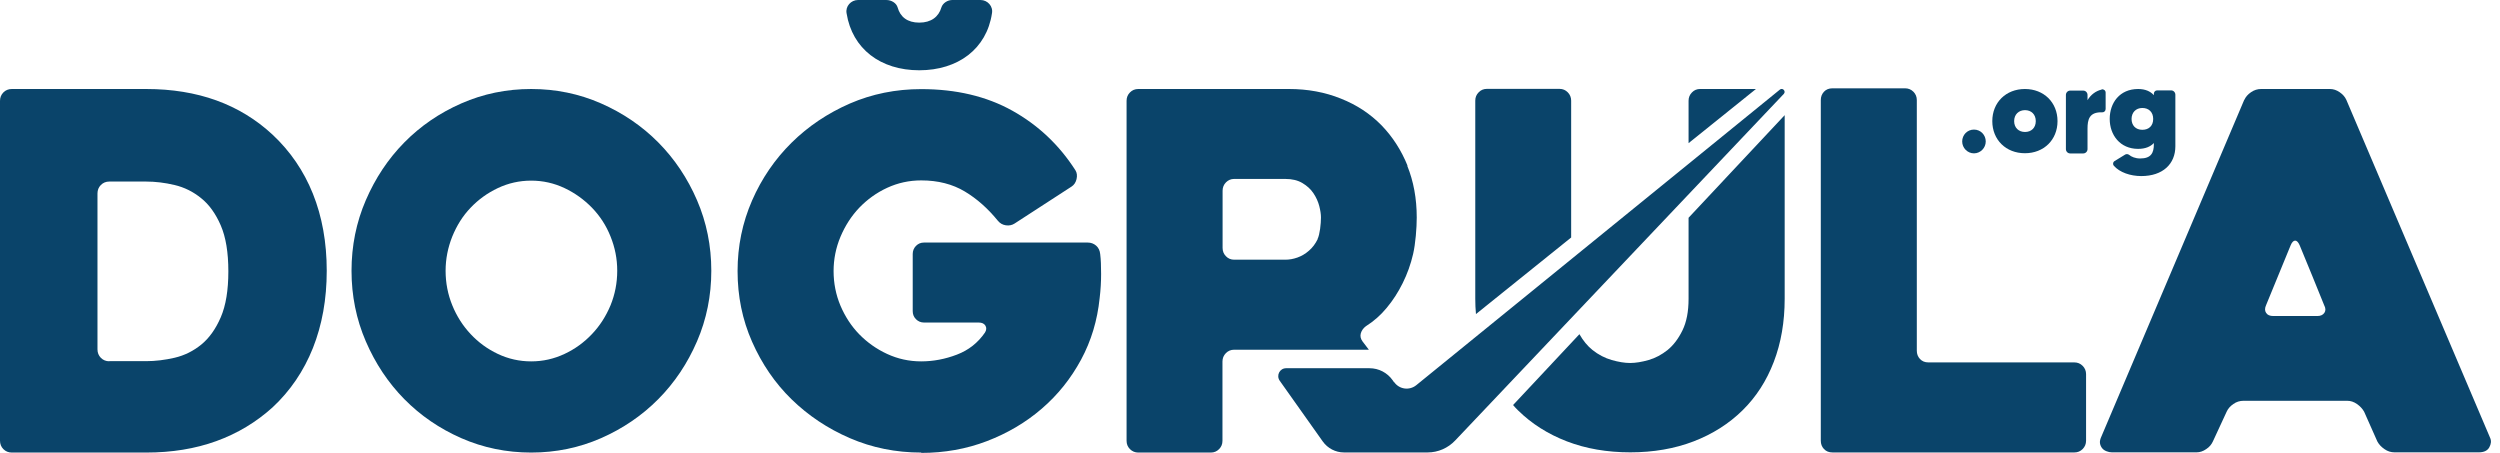 <svg width="138" height="25" viewBox="0 0 138 25" fill="none" xmlns="http://www.w3.org/2000/svg">
<g clip-path="url(#clip0_3637_1995)">
<path d="M0 5.569C0 5.386 0.062 5.228 0.187 5.102C0.312 4.976 0.469 4.913 0.65 4.913H8.068C10.911 4.913 13.236 5.752 15.048 7.436C16.023 8.35 16.767 9.435 17.273 10.696C17.779 11.958 18.036 13.377 18.036 14.947C18.036 16.518 17.779 17.937 17.273 19.211C16.767 20.478 16.023 21.576 15.048 22.484C14.142 23.304 13.105 23.928 11.936 24.351C10.768 24.773 9.48 24.981 8.068 24.981H0.65C0.469 24.981 0.312 24.918 0.187 24.792C0.062 24.666 0 24.508 0 24.325V5.569ZM6.031 19.936H8.068C8.574 19.936 9.099 19.873 9.643 19.747C10.186 19.62 10.674 19.375 11.111 19.021C11.549 18.662 11.905 18.164 12.186 17.514C12.467 16.864 12.605 16.019 12.605 14.979C12.605 13.938 12.467 13.093 12.186 12.443C11.905 11.794 11.543 11.289 11.099 10.936C10.655 10.577 10.168 10.337 9.63 10.211C9.099 10.085 8.574 10.022 8.068 10.022H6.031C5.849 10.022 5.693 10.085 5.568 10.211C5.443 10.337 5.381 10.495 5.381 10.678V19.286C5.381 19.469 5.443 19.627 5.568 19.753C5.693 19.879 5.849 19.942 6.031 19.942V19.936Z" fill="#0A446A"/>
<path d="M19.404 14.947C19.404 13.572 19.666 12.273 20.191 11.056C20.716 9.839 21.422 8.773 22.316 7.865C23.21 6.956 24.26 6.238 25.466 5.708C26.672 5.178 27.959 4.913 29.322 4.913C30.684 4.913 31.971 5.178 33.177 5.708C34.383 6.238 35.44 6.956 36.34 7.865C37.239 8.773 37.952 9.839 38.477 11.056C39.002 12.273 39.264 13.572 39.264 14.947C39.264 16.322 39.002 17.621 38.477 18.838C37.952 20.056 37.239 21.122 36.34 22.03C35.44 22.938 34.383 23.657 33.177 24.187C31.971 24.716 30.684 24.981 29.322 24.981C27.959 24.981 26.672 24.716 25.466 24.187C24.26 23.657 23.21 22.938 22.316 22.03C21.422 21.122 20.716 20.056 20.191 18.838C19.666 17.621 19.404 16.322 19.404 14.947ZM24.597 14.947C24.597 15.616 24.722 16.253 24.966 16.852C25.209 17.451 25.547 17.981 25.978 18.441C26.409 18.902 26.909 19.267 27.484 19.538C28.059 19.81 28.672 19.948 29.322 19.948C29.971 19.948 30.578 19.81 31.159 19.538C31.74 19.267 32.24 18.902 32.677 18.441C33.115 17.981 33.452 17.451 33.702 16.852C33.946 16.253 34.071 15.616 34.071 14.947C34.071 14.279 33.946 13.661 33.702 13.055C33.459 12.443 33.115 11.92 32.677 11.466C32.24 11.018 31.734 10.652 31.159 10.381C30.584 10.11 29.971 9.971 29.322 9.971C28.672 9.971 28.059 10.11 27.484 10.381C26.909 10.652 26.403 11.018 25.978 11.466C25.547 11.914 25.216 12.443 24.966 13.055C24.722 13.667 24.597 14.298 24.597 14.947Z" fill="#0A446A"/>
<path d="M115.151 20.655V24.325C115.151 24.508 115.088 24.66 114.963 24.786C114.838 24.912 114.688 24.975 114.507 24.975H101.152C100.958 24.975 100.802 24.912 100.683 24.786C100.564 24.66 100.508 24.508 100.508 24.325V5.525C100.508 5.348 100.564 5.191 100.683 5.064C100.802 4.938 100.952 4.875 101.152 4.875H105.164C105.339 4.875 105.495 4.938 105.62 5.064C105.745 5.191 105.808 5.342 105.808 5.525V19.356C105.808 19.538 105.864 19.69 105.983 19.816C106.101 19.942 106.251 20.005 106.451 20.005H114.507C114.682 20.005 114.838 20.068 114.963 20.195C115.088 20.321 115.151 20.472 115.151 20.655Z" fill="#0A446A"/>
<path d="M123.887 5.512C123.962 5.348 124.081 5.21 124.256 5.09C124.431 4.97 124.612 4.913 124.812 4.913H128.618C128.799 4.913 128.974 4.97 129.149 5.09C129.324 5.21 129.443 5.348 129.518 5.512L137.454 24.168C137.53 24.332 137.51 24.508 137.41 24.691C137.31 24.874 137.117 24.969 136.83 24.969H132.18C131.98 24.969 131.793 24.912 131.624 24.792C131.449 24.672 131.318 24.534 131.23 24.37L130.499 22.724C130.405 22.559 130.274 22.421 130.105 22.301C129.93 22.181 129.756 22.124 129.574 22.124H123.837C123.637 22.124 123.449 22.181 123.281 22.301C123.106 22.421 122.987 22.559 122.912 22.724L122.15 24.37C122.075 24.534 121.956 24.679 121.781 24.792C121.606 24.912 121.431 24.969 121.25 24.969H116.575C116.482 24.969 116.388 24.95 116.288 24.912C116.188 24.874 116.107 24.824 116.044 24.748C115.982 24.672 115.938 24.584 115.919 24.471C115.901 24.363 115.932 24.231 116.001 24.086L123.881 5.512H123.887ZM125.493 17.445H127.912C128.093 17.445 128.224 17.388 128.306 17.268C128.386 17.148 128.38 17.01 128.293 16.846C128.112 16.392 127.893 15.855 127.643 15.244C127.387 14.632 127.156 14.058 126.937 13.528C126.862 13.364 126.78 13.282 126.693 13.282C126.606 13.282 126.518 13.364 126.449 13.528L125.087 16.846C125.012 17.01 125.012 17.155 125.087 17.268C125.162 17.388 125.293 17.445 125.493 17.445Z" fill="#0A446A"/>
<path d="M109.613 7.809C109.613 8.168 109.319 8.465 108.963 8.465C108.607 8.465 108.313 8.168 108.313 7.809C108.313 7.449 108.594 7.153 108.963 7.153C109.331 7.153 109.613 7.449 109.613 7.809Z" fill="#0A446A"/>
<path d="M113.575 6.686C113.575 7.72 112.819 8.458 111.775 8.458C110.731 8.458 109.975 7.72 109.975 6.686C109.975 5.651 110.731 4.913 111.775 4.913C112.819 4.913 113.575 5.651 113.575 6.686ZM112.375 6.686C112.375 6.313 112.125 6.08 111.781 6.08C111.437 6.08 111.181 6.313 111.181 6.686C111.181 7.058 111.437 7.285 111.781 7.285C112.125 7.285 112.375 7.058 112.375 6.686Z" fill="#0A446A"/>
<path d="M116.012 4.932C116.125 4.913 116.231 4.995 116.231 5.109V6.017C116.231 6.124 116.144 6.206 116.044 6.2C115.318 6.174 115.231 6.61 115.231 7.108V8.23C115.231 8.363 115.125 8.47 114.994 8.47H114.275C114.144 8.47 114.038 8.363 114.038 8.23V5.241C114.038 5.109 114.144 5.001 114.275 5.001H114.994C115.125 5.001 115.231 5.109 115.231 5.241V5.531C115.412 5.222 115.7 5.014 116.012 4.945V4.932Z" fill="#0A446A"/>
<path d="M119.068 4.989H119.849C119.974 4.989 120.08 5.096 120.08 5.229V8.073C120.08 9.051 119.387 9.719 118.199 9.719C117.599 9.719 117.006 9.517 116.687 9.152C116.612 9.07 116.637 8.937 116.731 8.887L117.318 8.527C117.387 8.496 117.462 8.502 117.525 8.546C117.649 8.653 117.868 8.748 118.137 8.748C118.743 8.748 118.893 8.439 118.893 7.96V7.896C118.706 8.092 118.431 8.218 118.024 8.218C117.025 8.218 116.456 7.449 116.456 6.566C116.456 5.683 116.999 4.913 118.024 4.913C118.418 4.913 118.699 5.039 118.893 5.254V5.172C118.893 5.071 118.974 4.989 119.074 4.989H119.068ZM118.856 6.566C118.856 6.187 118.612 5.96 118.256 5.96C117.899 5.96 117.662 6.213 117.662 6.566C117.662 6.919 117.887 7.165 118.256 7.165C118.624 7.165 118.856 6.938 118.856 6.566Z" fill="#0A446A"/>
<path d="M77.698 9.151C77.348 8.287 76.867 7.543 76.255 6.912C75.635 6.282 74.892 5.79 74.017 5.443C73.142 5.09 72.186 4.913 71.155 4.913H62.831C62.65 4.913 62.499 4.976 62.374 5.102C62.249 5.228 62.187 5.38 62.187 5.563V24.332C62.187 24.515 62.249 24.666 62.374 24.792C62.499 24.918 62.656 24.981 62.831 24.981H66.837C67.018 24.981 67.168 24.918 67.293 24.792C67.418 24.666 67.48 24.515 67.48 24.332V19.955C67.48 19.778 67.543 19.62 67.668 19.494C67.793 19.368 67.943 19.305 68.118 19.305H75.561C75.442 19.154 75.323 18.996 75.211 18.845C75.105 18.7 75.073 18.555 75.117 18.397C75.161 18.246 75.255 18.113 75.398 18.006C75.829 17.735 76.211 17.401 76.548 16.991C76.885 16.587 77.179 16.133 77.429 15.628C77.679 15.124 77.873 14.588 78.004 14.02C78.135 13.453 78.204 12.582 78.204 12.008C78.204 10.961 78.029 10.009 77.679 9.145L77.698 9.151ZM72.736 13.2C72.611 13.453 72.455 13.667 72.255 13.837C72.061 14.008 71.849 14.134 71.618 14.216C71.386 14.298 71.168 14.335 70.948 14.335H68.124C67.949 14.335 67.793 14.272 67.674 14.146C67.549 14.02 67.487 13.869 67.487 13.686V10.526C67.487 10.35 67.549 10.192 67.674 10.066C67.799 9.94 67.949 9.877 68.124 9.877H70.948C71.324 9.877 71.636 9.952 71.892 10.104C72.148 10.255 72.355 10.444 72.505 10.671C72.655 10.898 72.761 11.132 72.823 11.371C72.886 11.617 72.917 11.825 72.917 12.008C72.917 12.349 72.855 12.942 72.73 13.194L72.736 13.2Z" fill="#0A446A"/>
<path d="M96.921 4.912H93.846C93.671 4.912 93.515 4.975 93.396 5.102C93.271 5.228 93.209 5.379 93.209 5.562V7.902L96.921 4.919V4.912Z" fill="#0A446A"/>
<path d="M86.728 13.105V5.556C86.728 5.38 86.666 5.222 86.54 5.096C86.416 4.97 86.266 4.906 86.091 4.906H82.073C81.897 4.906 81.741 4.97 81.623 5.096C81.497 5.222 81.435 5.373 81.435 5.556V16.492C81.435 16.782 81.447 17.06 81.473 17.337L86.734 13.105H86.728Z" fill="#0A446A"/>
<path d="M93.209 12.021V16.498C93.209 17.199 93.096 17.779 92.871 18.239C92.646 18.7 92.371 19.059 92.053 19.318C91.727 19.576 91.384 19.765 91.003 19.873C90.628 19.98 90.284 20.037 89.984 20.037C89.684 20.037 89.34 19.98 88.966 19.873C88.59 19.765 88.234 19.582 87.903 19.318C87.628 19.097 87.39 18.807 87.184 18.447L83.522 22.358C83.609 22.452 83.691 22.559 83.791 22.648C84.541 23.386 85.441 23.959 86.491 24.363C87.54 24.767 88.709 24.969 89.99 24.969C91.271 24.969 92.44 24.767 93.49 24.363C94.54 23.959 95.44 23.386 96.19 22.648C96.94 21.91 97.514 21.02 97.914 19.974C98.314 18.927 98.514 17.766 98.514 16.492V6.357L93.215 12.014L93.209 12.021Z" fill="#0A446A"/>
<path d="M76.948 21.096L76.874 20.989C76.58 20.572 76.105 20.326 75.599 20.326H70.993C70.636 20.326 70.436 20.73 70.643 21.02L73.017 24.369C73.287 24.748 73.724 24.975 74.186 24.975H78.804C79.38 24.975 79.93 24.735 80.329 24.312L98.465 5.184C98.602 5.039 98.402 4.824 98.252 4.944L78.174 21.266C77.792 21.569 77.242 21.493 76.961 21.096H76.948Z" fill="#0A446A"/>
<path d="M54.125 0C54.513 0 54.831 0.347 54.756 0.738C54.463 2.699 52.882 3.879 50.744 3.879C48.607 3.879 47.045 2.699 46.732 0.738C46.657 0.347 46.976 0 47.363 0H48.919C49.213 0 49.482 0.17 49.551 0.416C49.694 0.933 50.088 1.249 50.744 1.249C51.401 1.249 51.813 0.927 51.963 0.416C52.038 0.17 52.307 0 52.569 0H54.125Z" fill="#0A446A"/>
<path d="M50.851 24.981C49.451 24.981 48.139 24.716 46.914 24.186C45.689 23.657 44.614 22.938 43.695 22.042C42.777 21.147 42.052 20.081 41.514 18.863C40.977 17.646 40.714 16.347 40.714 14.966C40.714 13.585 40.983 12.286 41.514 11.068C42.045 9.851 42.777 8.785 43.695 7.877C44.614 6.969 45.689 6.25 46.914 5.714C48.139 5.184 49.451 4.919 50.851 4.919C52.776 4.919 54.457 5.316 55.882 6.111C57.306 6.906 58.469 8.003 59.362 9.397C59.45 9.536 59.469 9.7 59.425 9.889C59.381 10.072 59.287 10.211 59.15 10.299L56 12.342C55.863 12.431 55.7 12.462 55.525 12.437C55.35 12.412 55.2 12.33 55.082 12.185C54.538 11.516 53.932 10.974 53.257 10.57C52.582 10.166 51.782 9.958 50.851 9.958C50.182 9.958 49.557 10.097 48.97 10.368C48.382 10.639 47.87 11.012 47.432 11.466C46.995 11.926 46.651 12.462 46.395 13.068C46.139 13.679 46.014 14.31 46.014 14.966C46.014 15.622 46.139 16.271 46.395 16.877C46.651 17.476 46.995 18.006 47.432 18.454C47.87 18.901 48.382 19.267 48.97 19.538C49.557 19.809 50.182 19.948 50.851 19.948C51.519 19.948 52.176 19.822 52.819 19.576C53.469 19.33 53.982 18.92 54.369 18.359C54.457 18.22 54.463 18.088 54.394 17.974C54.325 17.861 54.2 17.804 54.025 17.804H51.007C50.832 17.804 50.682 17.741 50.563 17.621C50.438 17.495 50.382 17.35 50.382 17.173V14.02C50.382 13.843 50.445 13.692 50.563 13.572C50.688 13.446 50.832 13.389 51.007 13.389H60.044C60.218 13.389 60.375 13.446 60.506 13.559C60.637 13.673 60.712 13.831 60.731 14.026C60.769 14.329 60.781 14.695 60.781 15.124C60.781 15.553 60.756 16 60.7 16.461C60.575 17.678 60.237 18.813 59.675 19.854C59.112 20.894 58.394 21.796 57.506 22.559C56.619 23.323 55.613 23.915 54.475 24.351C53.338 24.786 52.126 25 50.851 25V24.981Z" fill="#0A446A"/>
</g>
<defs>
<clipPath id="clip0_3637_1995">
<rect width="137.534" height="25" fill="white"/>
</clipPath>
</defs>
</svg>

